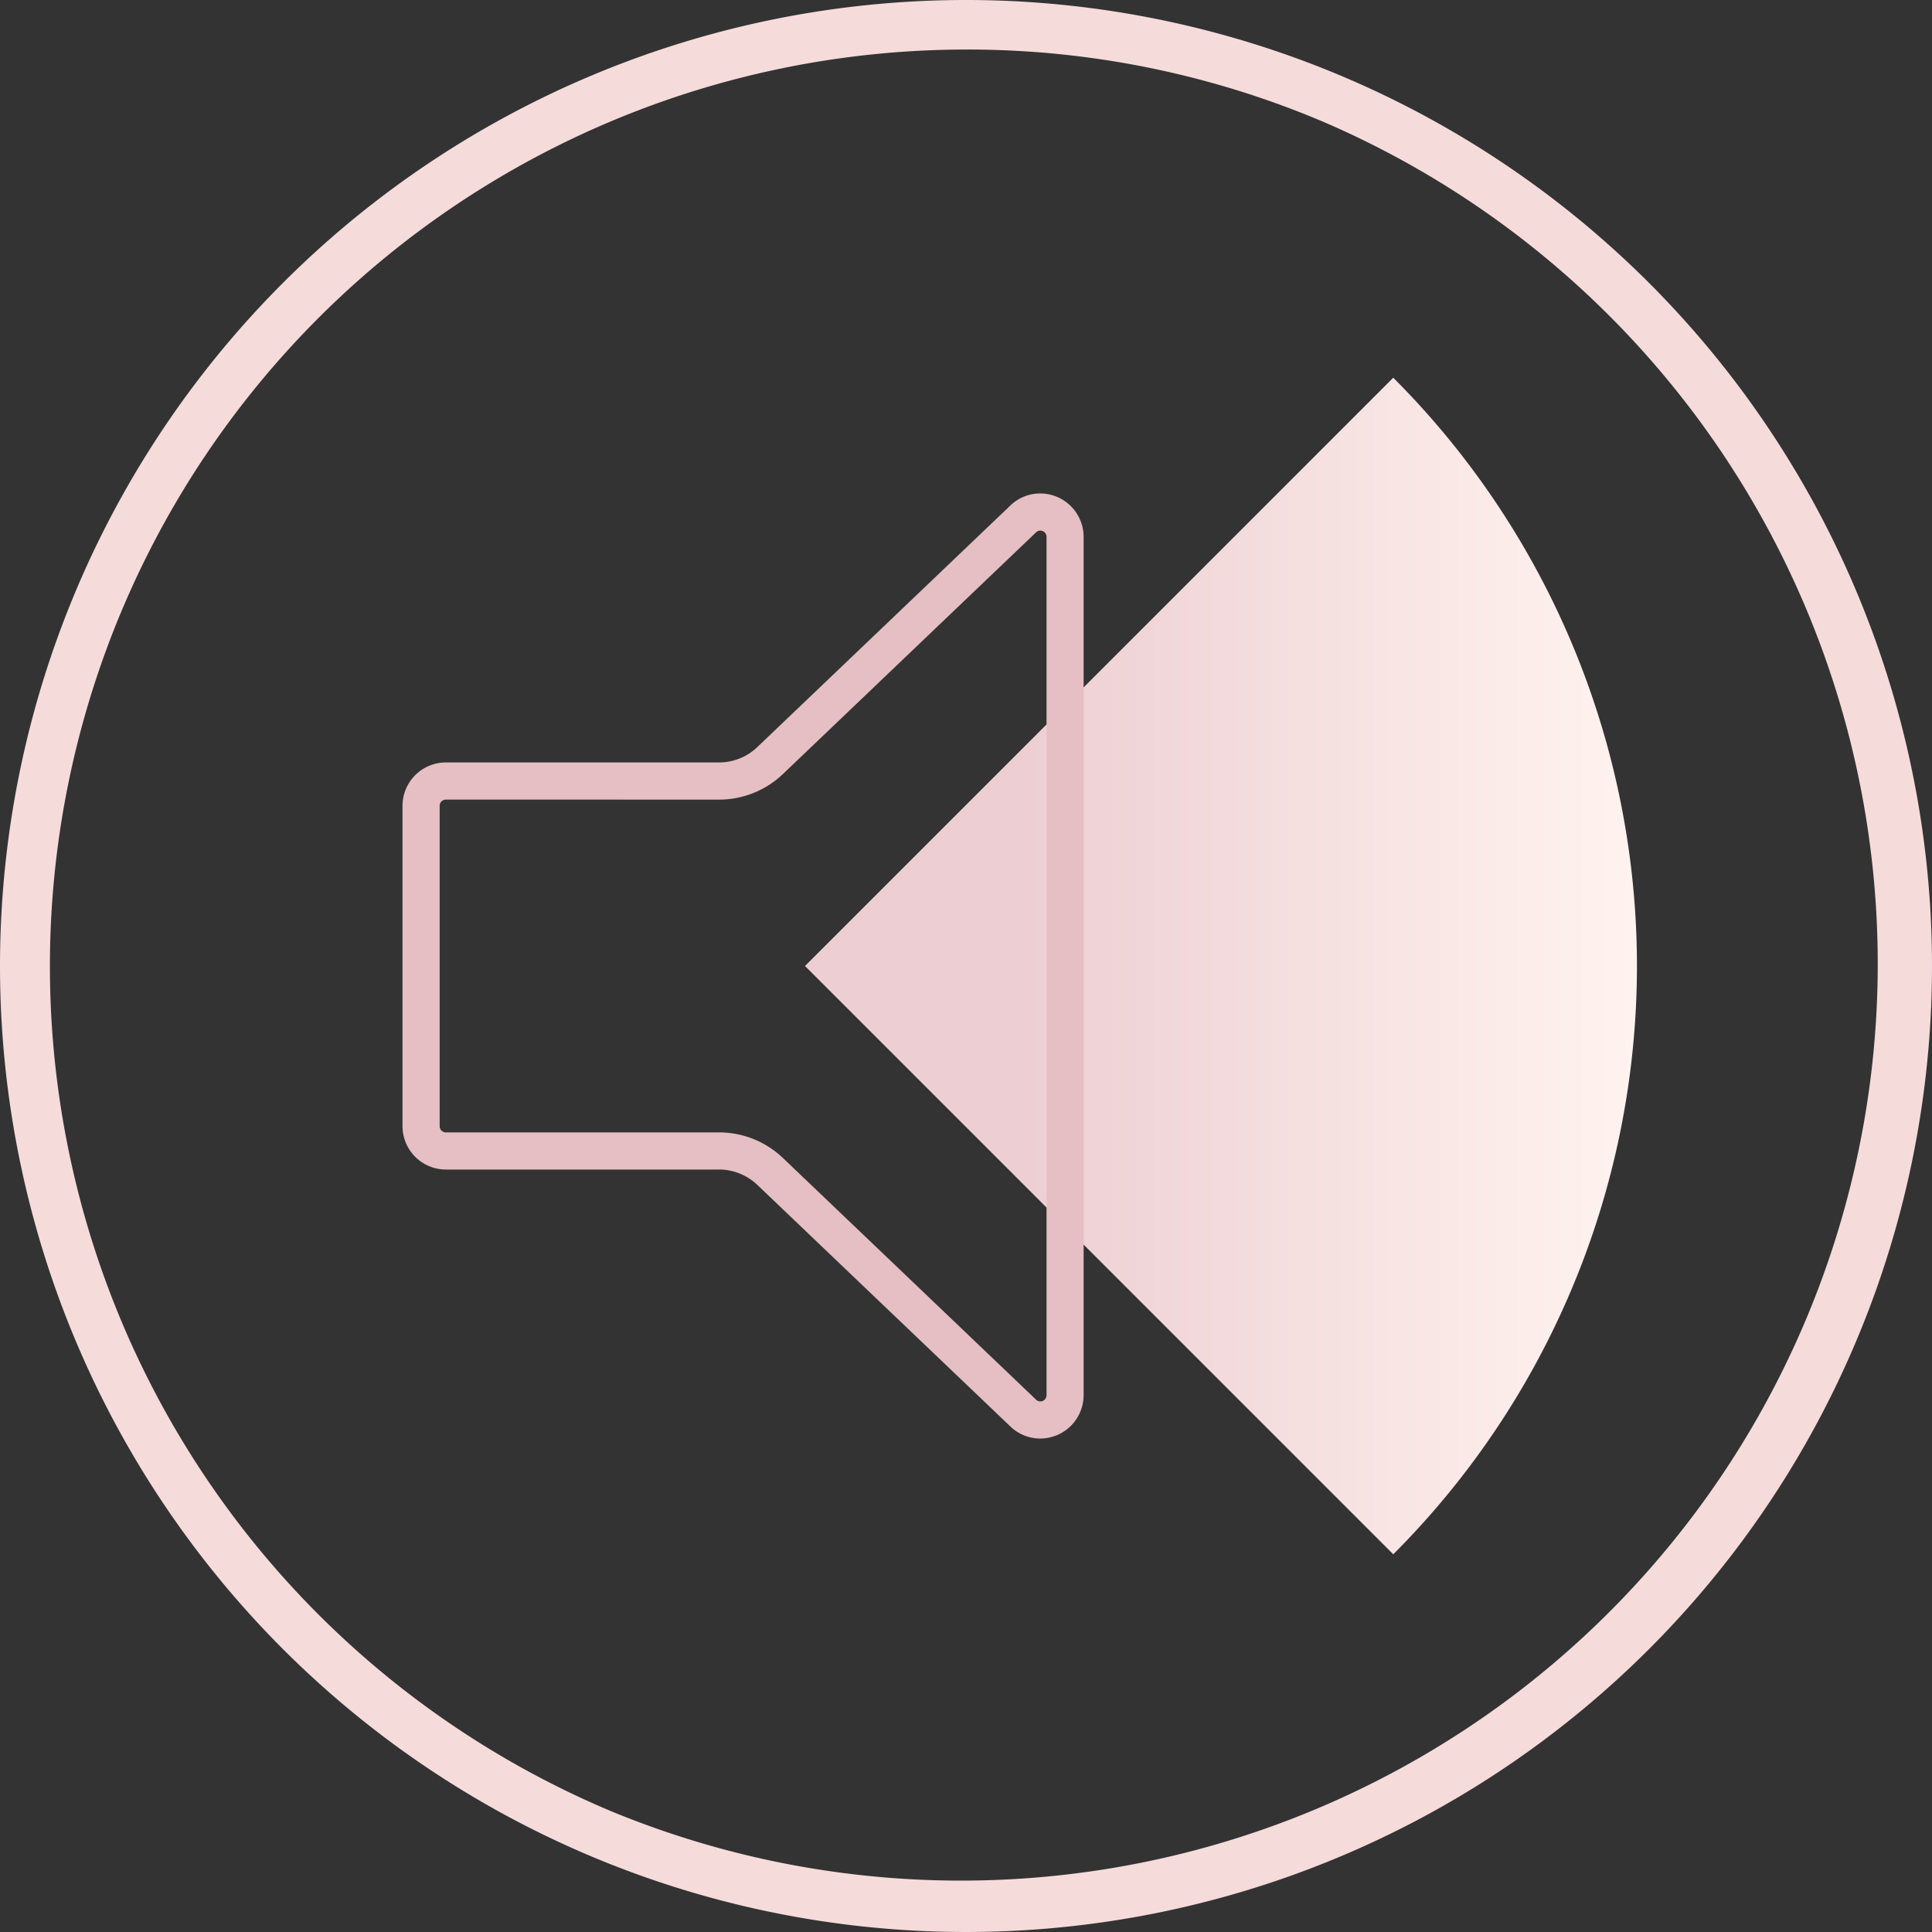 <svg xmlns="http://www.w3.org/2000/svg" xmlns:xlink="http://www.w3.org/1999/xlink" width="78" height="78" viewBox="0 0 78 78">
  <rect x="0" y="0" width="78" height="78" fill="#333333" stroke="none"/>
  <defs>
    <linearGradient id="linear-gradient" x1="0.266" y1="0.5" x2="1" y2="0.5" gradientUnits="objectBoundingBox">
      <stop offset="0" stop-color="#edcfd3"/>
      <stop offset="1" stop-color="#fff3ef"/>
    </linearGradient>
  </defs>
  <g id="组_61018" data-name="组 61018" transform="translate(8896.749 1103.154)">
    <g id="组_60866" data-name="组 60866" transform="translate(-8897.749 -1104.154)">
      <path id="路径_54586" data-name="路径 54586" d="M58.25,63.75a33.587,33.587,0,0,0,0-47.5L34.5,40Z" transform="translate(-1)" fill="url(#linear-gradient)"/>
      <path id="路径_54586_-_轮廓" data-name="路径 54586 - 轮廓" d="M58.25,64.457,33.793,40,58.25,15.543l.354.354a34.087,34.087,0,0,1,0,48.207ZM35.207,40l23.04,23.04a33.088,33.088,0,0,0,0-46.081Z" transform="translate(-1)" fill="rgba(0,0,0,0)"/>
      <path id="椭圆_5530" data-name="椭圆 5530" d="M39,2A37.01,37.01,0,0,0,24.6,73.093,37.01,37.01,0,0,0,53.4,4.907,36.766,36.766,0,0,0,39,2m0-2A39,39,0,1,1,0,39,39,39,0,0,1,39,0Z" transform="translate(1 1)" fill="#f6dbdb"/>
      <path id="路径_54587" data-name="路径 54587" d="M43.993,59.078a1.735,1.735,0,0,1-1.2-.486L32.578,48.84a2.24,2.24,0,0,0-1.554-.623H20a1.752,1.752,0,0,1-1.75-1.75V33.532A1.752,1.752,0,0,1,20,31.782H31.024a2.24,2.24,0,0,0,1.554-.623l10.214-9.751a1.735,1.735,0,0,1,1.2-.486,1.756,1.756,0,0,1,1.757,1.752V57.325A1.756,1.756,0,0,1,43.993,59.078ZM20,33.282a.25.25,0,0,0-.25.25V46.468a.25.25,0,0,0,.25.25H31.024a3.734,3.734,0,0,1,2.59,1.038l10.214,9.751a.233.233,0,0,0,.166.071.251.251,0,0,0,.257-.252V22.674a.251.251,0,0,0-.257-.252.233.233,0,0,0-.166.071L33.614,32.245a3.734,3.734,0,0,1-2.589,1.038Z" transform="translate(-1)" fill="#e5bfc3"/>
    </g>
  </g>
</svg>

